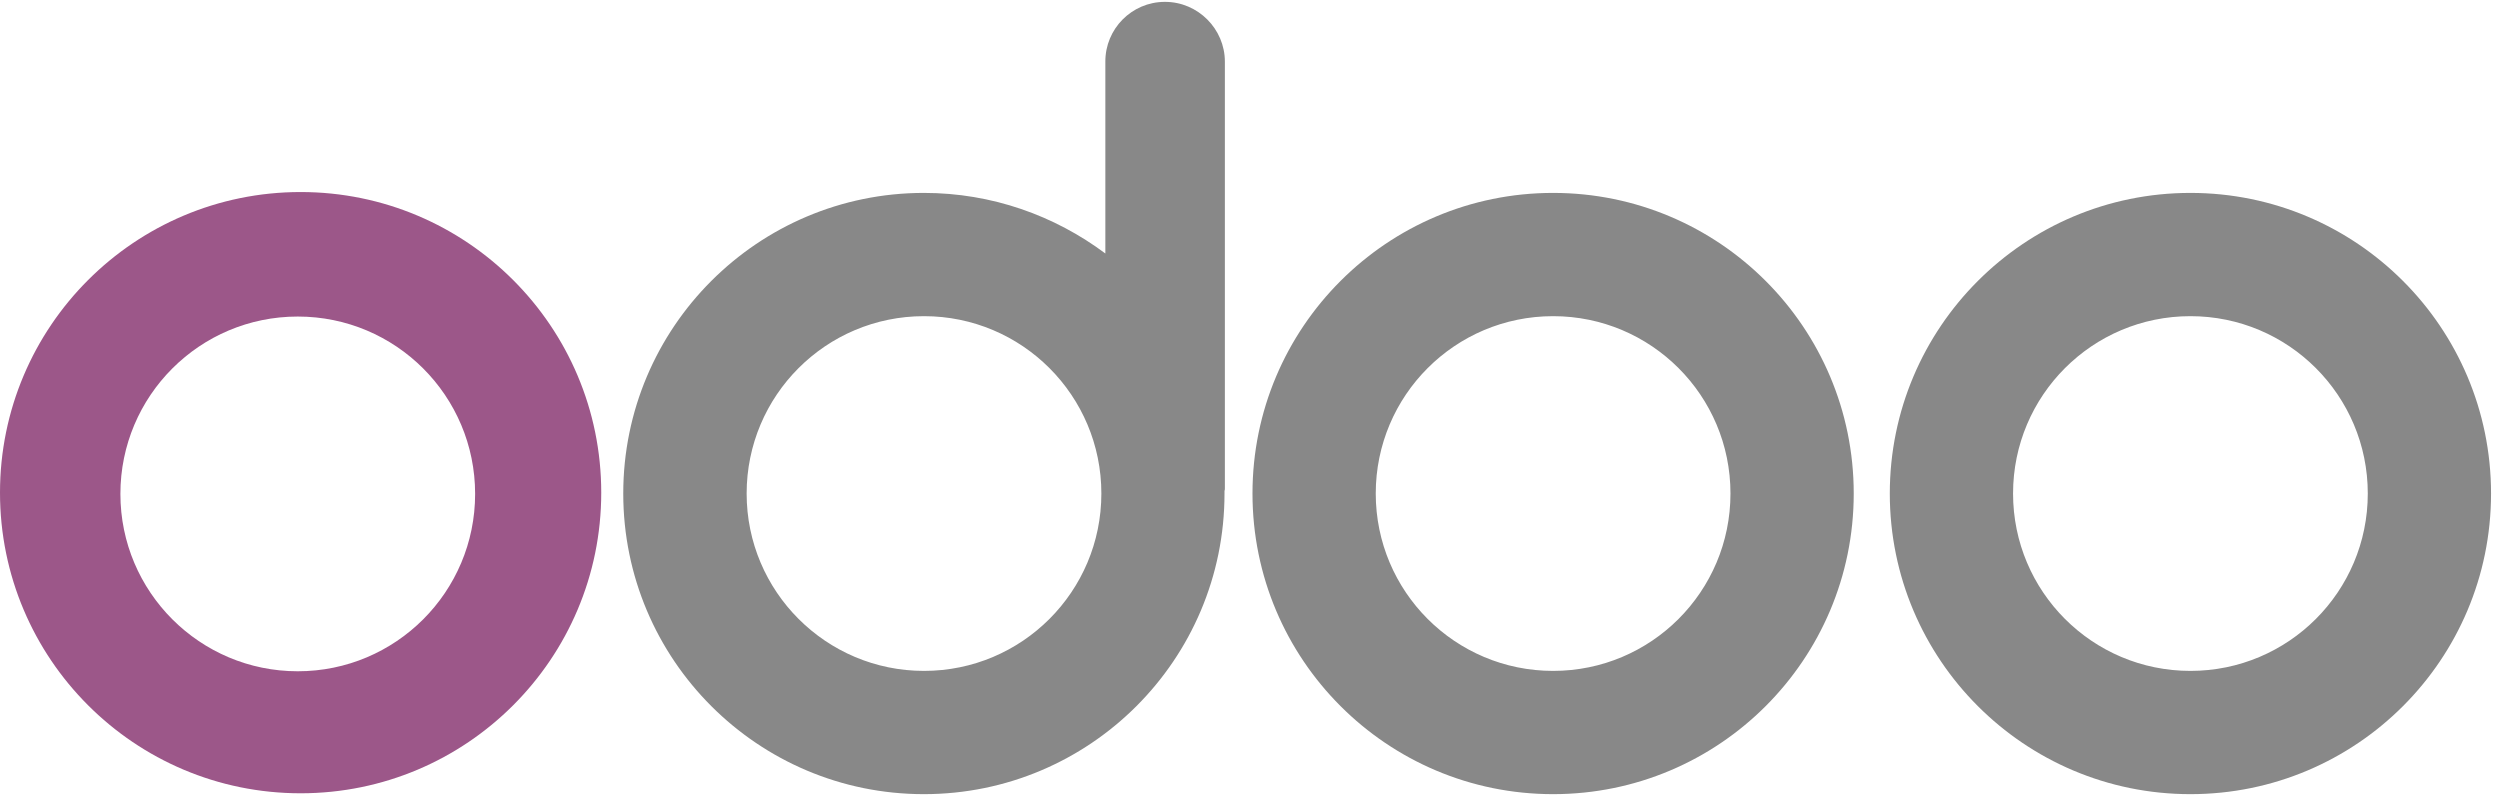 <?xml version="1.0" encoding="UTF-8"?>
<svg xmlns="http://www.w3.org/2000/svg" width="201" height="64" viewBox="0 0 201 64" fill="none">
  <path d="M176.11 15.51C162.76 15.51 151.94 26.33 151.94 39.68C151.94 53.03 162.76 63.85 176.11 63.85C189.46 63.85 200.28 53.03 200.28 39.68C200.28 26.33 189.46 15.51 176.11 15.51ZM176.11 53.94C168.23 53.94 161.85 47.56 161.85 39.68C161.85 31.8 168.23 25.42 176.11 25.42C183.99 25.42 190.37 31.8 190.37 39.68C190.37 47.56 183.99 53.94 176.11 53.94Z" fill="#888888"></path>
  <path d="M124.87 15.51C111.52 15.51 100.7 26.33 100.7 39.68C100.7 53.03 111.52 63.85 124.87 63.85C138.22 63.85 149.04 53.03 149.04 39.68C149.04 26.33 138.22 15.51 124.87 15.51ZM124.87 53.94C116.99 53.94 110.61 47.56 110.61 39.68C110.61 31.8 116.99 25.42 124.87 25.42C132.75 25.42 139.13 31.8 139.13 39.68C139.13 47.56 132.75 53.94 124.87 53.94Z" fill="#888888"></path>
  <path d="M93.68 0.15H93.64C91 0.16 88.86 2.31 88.87 4.96V20.38C84.8 17.34 79.76 15.51 74.28 15.51C60.93 15.51 50.11 26.33 50.11 39.68C50.11 53.03 60.93 63.85 74.28 63.85C87.63 63.85 98.45 53.03 98.45 39.68V39.48C98.48 39.41 98.48 39.31 98.48 39.25V4.96C98.48 2.32 96.31 0.15 93.67 0.15H93.68ZM74.29 53.94C66.42 53.94 60.03 47.56 60.03 39.68C60.03 31.8 66.41 25.42 74.29 25.42C82.17 25.42 88.55 31.8 88.55 39.68C88.55 47.56 82.17 53.94 74.29 53.94Z" fill="#888888"></path>
  <path d="M24.17 15.44C10.82 15.44 0 26.26 0 39.61C0 52.96 10.82 63.78 24.17 63.78C37.52 63.78 48.34 52.96 48.34 39.61C48.34 26.26 37.52 15.44 24.17 15.44ZM23.94 53.97C16.07 53.97 9.68 47.59 9.68 39.71C9.68 31.83 16.06 25.45 23.94 25.45C31.82 25.45 38.2 31.83 38.2 39.71C38.2 47.59 31.82 53.97 23.94 53.97Z" fill="#9C5789"></path>
</svg>
